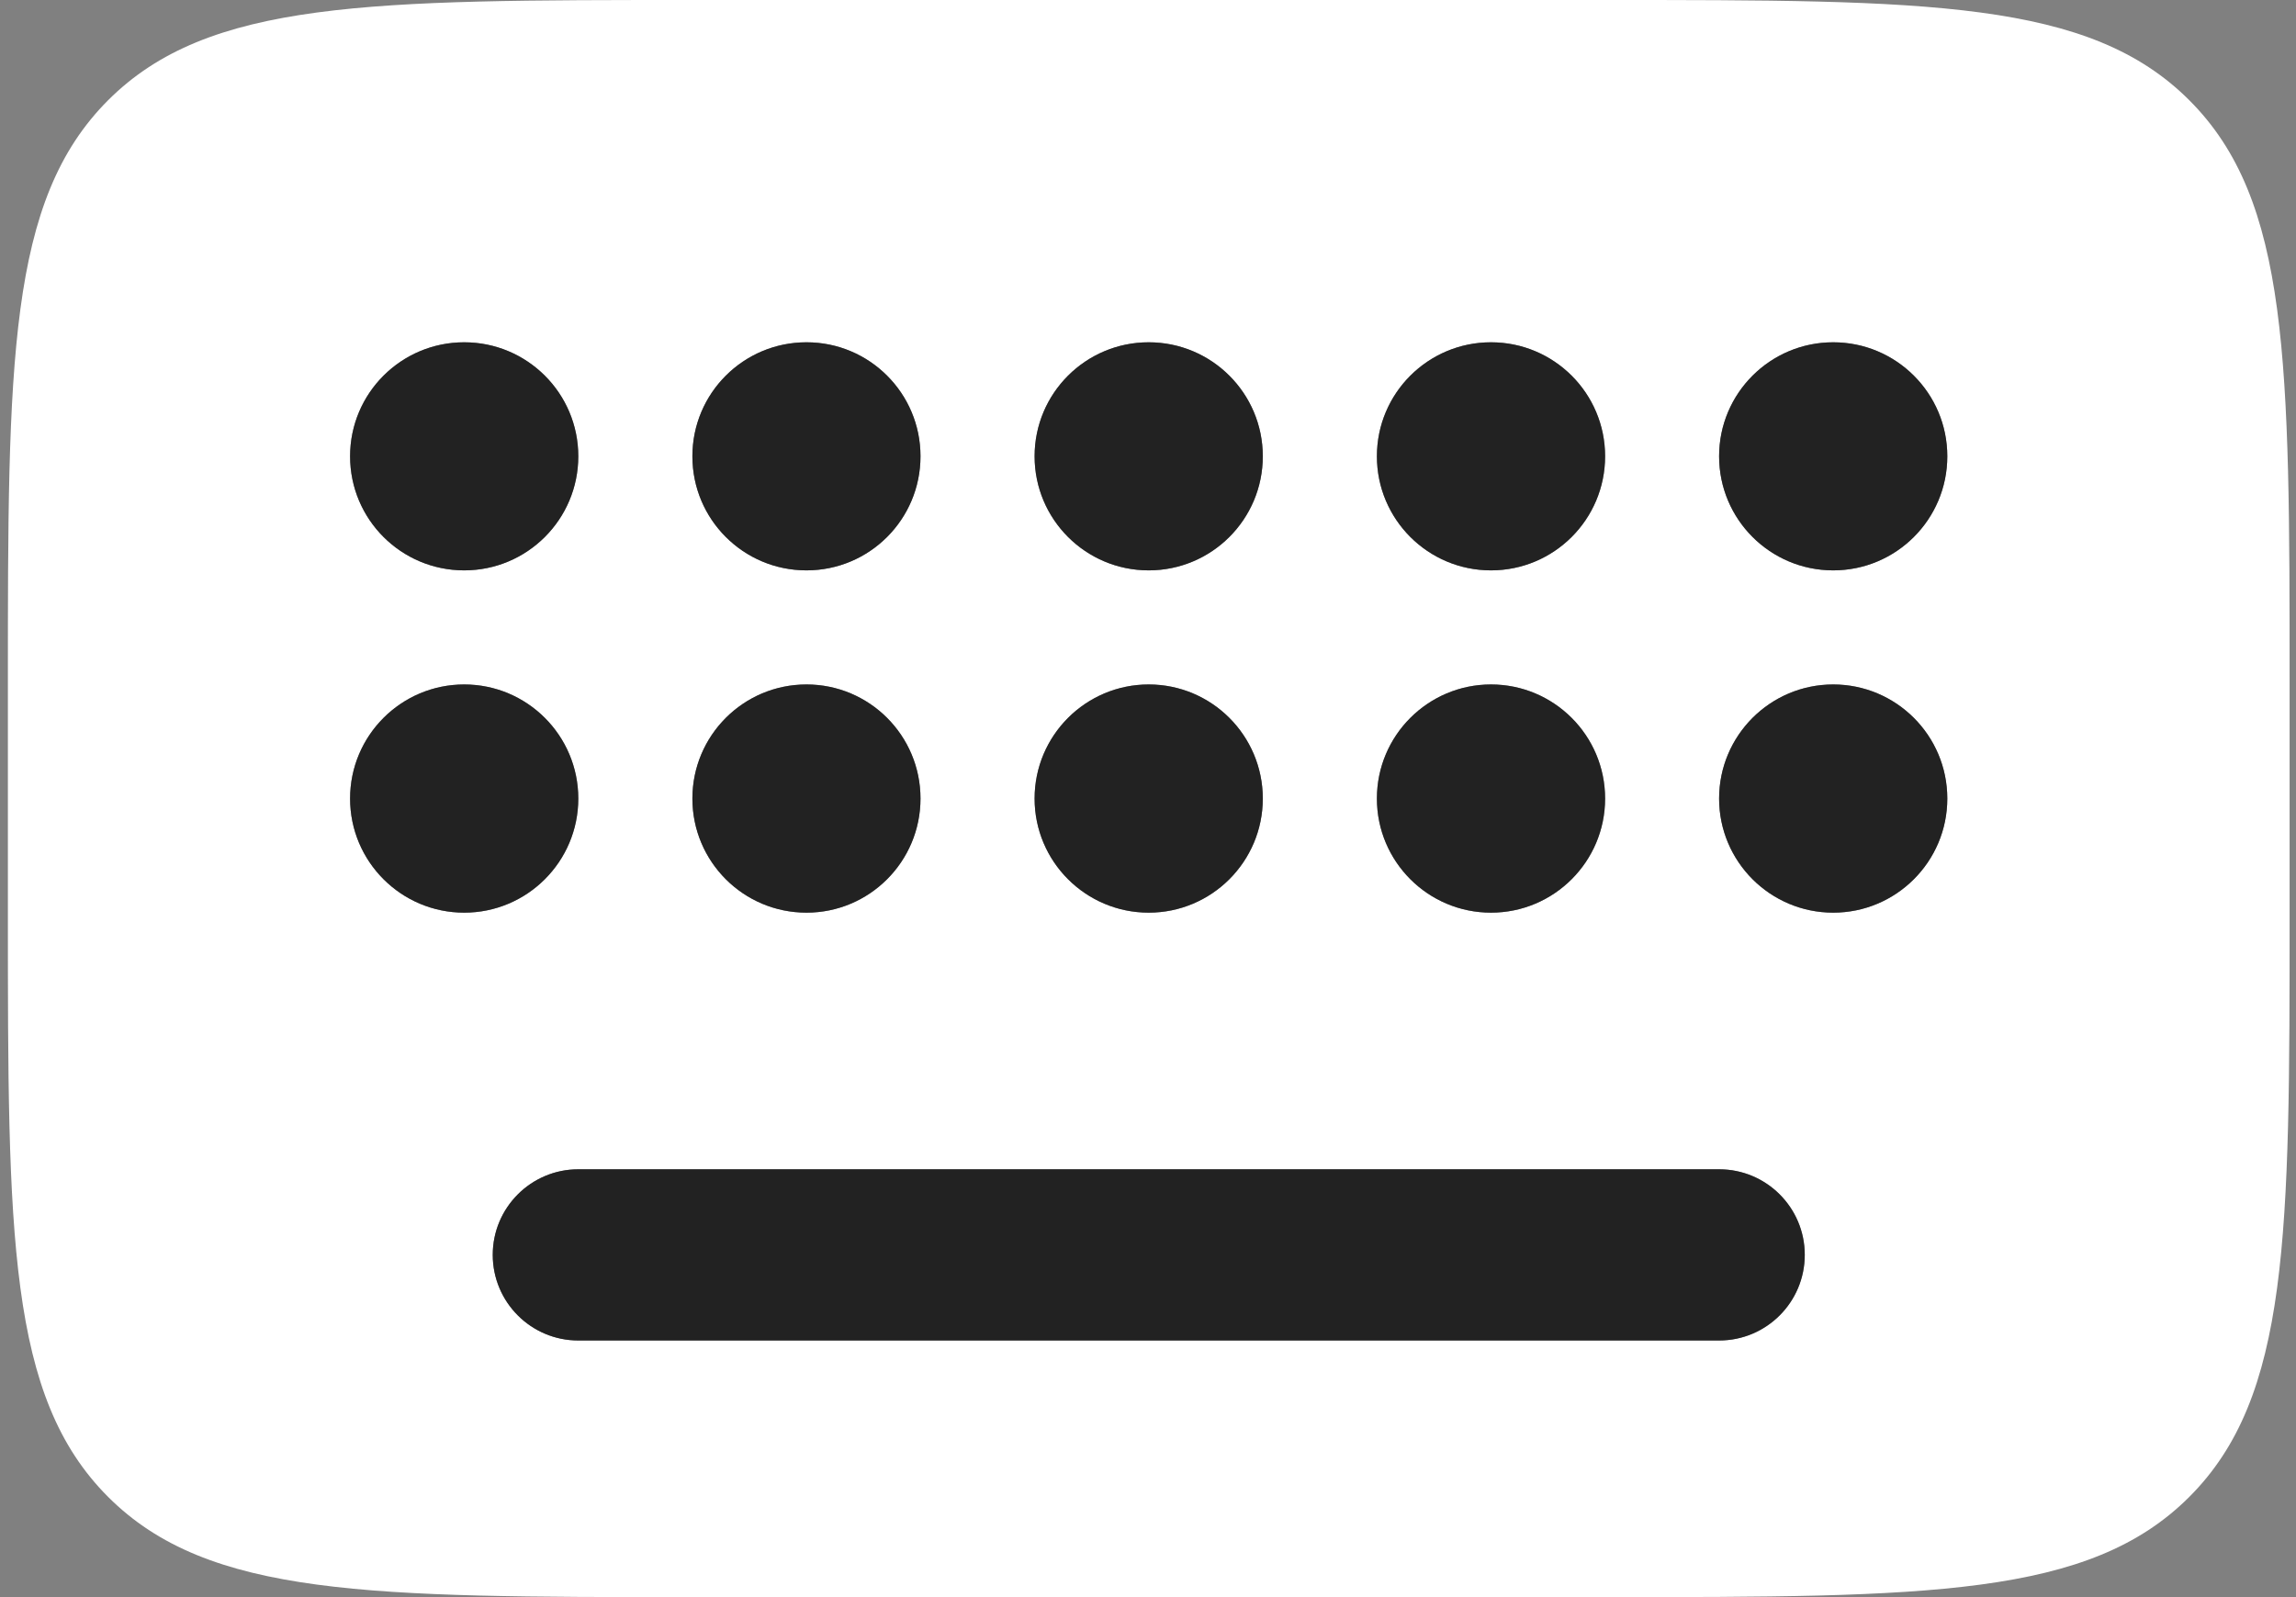 <svg width="23" height="16" viewBox="0 0 23 16" fill="none" xmlns="http://www.w3.org/2000/svg">
<rect x="0" y="0" width="23" height="16" fill="#808080" stroke="none"/>
<path fill-rule="evenodd" clip-rule="evenodd" d="M6.936 0H16.079C19.311 0 20.927 2.46773e-07 21.931 1.004C22.936 2.008 22.936 3.625 22.936 6.857V9.143C22.936 12.375 22.936 13.992 21.931 14.996C20.927 16 19.311 16 16.079 16H6.936C3.703 16 2.087 16 1.083 14.996C0.079 13.992 0.079 12.375 0.079 9.143V6.857C0.079 3.625 0.079 2.008 1.083 1.004C2.087 2.46773e-07 3.703 0 6.936 0ZM4.65 5.714C5.281 5.714 5.793 5.203 5.793 4.571C5.793 3.94 5.281 3.429 4.65 3.429C4.019 3.429 3.507 3.94 3.507 4.571C3.507 5.203 4.019 5.714 4.65 5.714ZM4.65 9.143C5.281 9.143 5.793 8.631 5.793 8C5.793 7.369 5.281 6.857 4.65 6.857C4.019 6.857 3.507 7.369 3.507 8C3.507 8.631 4.019 9.143 4.65 9.143ZM8.079 9.143C8.71 9.143 9.221 8.631 9.221 8C9.221 7.369 8.71 6.857 8.079 6.857C7.447 6.857 6.936 7.369 6.936 8C6.936 8.631 7.447 9.143 8.079 9.143ZM8.079 5.714C8.71 5.714 9.221 5.203 9.221 4.571C9.221 3.94 8.71 3.429 8.079 3.429C7.447 3.429 6.936 3.94 6.936 4.571C6.936 5.203 7.447 5.714 8.079 5.714ZM11.507 5.714C12.138 5.714 12.65 5.203 12.65 4.571C12.65 3.94 12.138 3.429 11.507 3.429C10.876 3.429 10.364 3.94 10.364 4.571C10.364 5.203 10.876 5.714 11.507 5.714ZM11.507 9.143C12.138 9.143 12.65 8.631 12.65 8C12.65 7.369 12.138 6.857 11.507 6.857C10.876 6.857 10.364 7.369 10.364 8C10.364 8.631 10.876 9.143 11.507 9.143ZM14.936 5.714C15.567 5.714 16.079 5.203 16.079 4.571C16.079 3.94 15.567 3.429 14.936 3.429C14.305 3.429 13.793 3.94 13.793 4.571C13.793 5.203 14.305 5.714 14.936 5.714ZM14.936 9.143C15.567 9.143 16.079 8.631 16.079 8C16.079 7.369 15.567 6.857 14.936 6.857C14.305 6.857 13.793 7.369 13.793 8C13.793 8.631 14.305 9.143 14.936 9.143ZM18.364 5.714C18.995 5.714 19.507 5.203 19.507 4.571C19.507 3.94 18.995 3.429 18.364 3.429C17.733 3.429 17.221 3.94 17.221 4.571C17.221 5.203 17.733 5.714 18.364 5.714ZM18.364 9.143C18.995 9.143 19.507 8.631 19.507 8C19.507 7.369 18.995 6.857 18.364 6.857C17.733 6.857 17.221 7.369 17.221 8C17.221 8.631 17.733 9.143 18.364 9.143ZM18.079 12.571C18.079 13.045 17.695 13.429 17.221 13.429H5.793C5.32 13.429 4.936 13.045 4.936 12.571C4.936 12.098 5.32 11.714 5.793 11.714H17.221C17.695 11.714 18.079 12.098 18.079 12.571Z" fill="white"/>
<path d="M18.079 12.571C18.079 13.045 17.695 13.429 17.221 13.429H5.793C5.32 13.429 4.936 13.045 4.936 12.571C4.936 12.098 5.32 11.714 5.793 11.714H17.221C17.695 11.714 18.079 12.098 18.079 12.571Z" fill="#222222"/>
<path d="M11.507 9.143C12.138 9.143 12.65 8.631 12.65 8C12.65 7.369 12.138 6.857 11.507 6.857C10.876 6.857 10.364 7.369 10.364 8C10.364 8.631 10.876 9.143 11.507 9.143Z" fill="#222222"/>
<path d="M8.079 9.143C8.71 9.143 9.221 8.631 9.221 8C9.221 7.369 8.71 6.857 8.079 6.857C7.447 6.857 6.936 7.369 6.936 8C6.936 8.631 7.447 9.143 8.079 9.143Z" fill="#222222"/>
<path d="M4.65 9.143C5.281 9.143 5.793 8.631 5.793 8C5.793 7.369 5.281 6.857 4.65 6.857C4.019 6.857 3.507 7.369 3.507 8C3.507 8.631 4.019 9.143 4.65 9.143Z" fill="#222222"/>
<path d="M4.65 5.714C5.281 5.714 5.793 5.203 5.793 4.571C5.793 3.94 5.281 3.429 4.65 3.429C4.019 3.429 3.507 3.94 3.507 4.571C3.507 5.203 4.019 5.714 4.65 5.714Z" fill="#222222"/>
<path d="M8.079 5.714C8.71 5.714 9.221 5.203 9.221 4.571C9.221 3.94 8.71 3.429 8.079 3.429C7.447 3.429 6.936 3.94 6.936 4.571C6.936 5.203 7.447 5.714 8.079 5.714Z" fill="#222222"/>
<path d="M11.507 5.714C12.138 5.714 12.65 5.203 12.65 4.571C12.65 3.94 12.138 3.429 11.507 3.429C10.876 3.429 10.364 3.94 10.364 4.571C10.364 5.203 10.876 5.714 11.507 5.714Z" fill="#222222"/>
<path d="M14.936 5.714C15.567 5.714 16.079 5.203 16.079 4.571C16.079 3.94 15.567 3.429 14.936 3.429C14.305 3.429 13.793 3.94 13.793 4.571C13.793 5.203 14.305 5.714 14.936 5.714Z" fill="#222222"/>
<path d="M18.364 5.714C18.995 5.714 19.507 5.203 19.507 4.571C19.507 3.94 18.995 3.429 18.364 3.429C17.733 3.429 17.221 3.94 17.221 4.571C17.221 5.203 17.733 5.714 18.364 5.714Z" fill="#222222"/>
<path d="M18.364 9.143C18.995 9.143 19.507 8.631 19.507 8C19.507 7.369 18.995 6.857 18.364 6.857C17.733 6.857 17.221 7.369 17.221 8C17.221 8.631 17.733 9.143 18.364 9.143Z" fill="#222222"/>
<path d="M14.936 9.143C15.567 9.143 16.079 8.631 16.079 8C16.079 7.369 15.567 6.857 14.936 6.857C14.305 6.857 13.793 7.369 13.793 8C13.793 8.631 14.305 9.143 14.936 9.143Z" fill="#222222"/>
</svg>

